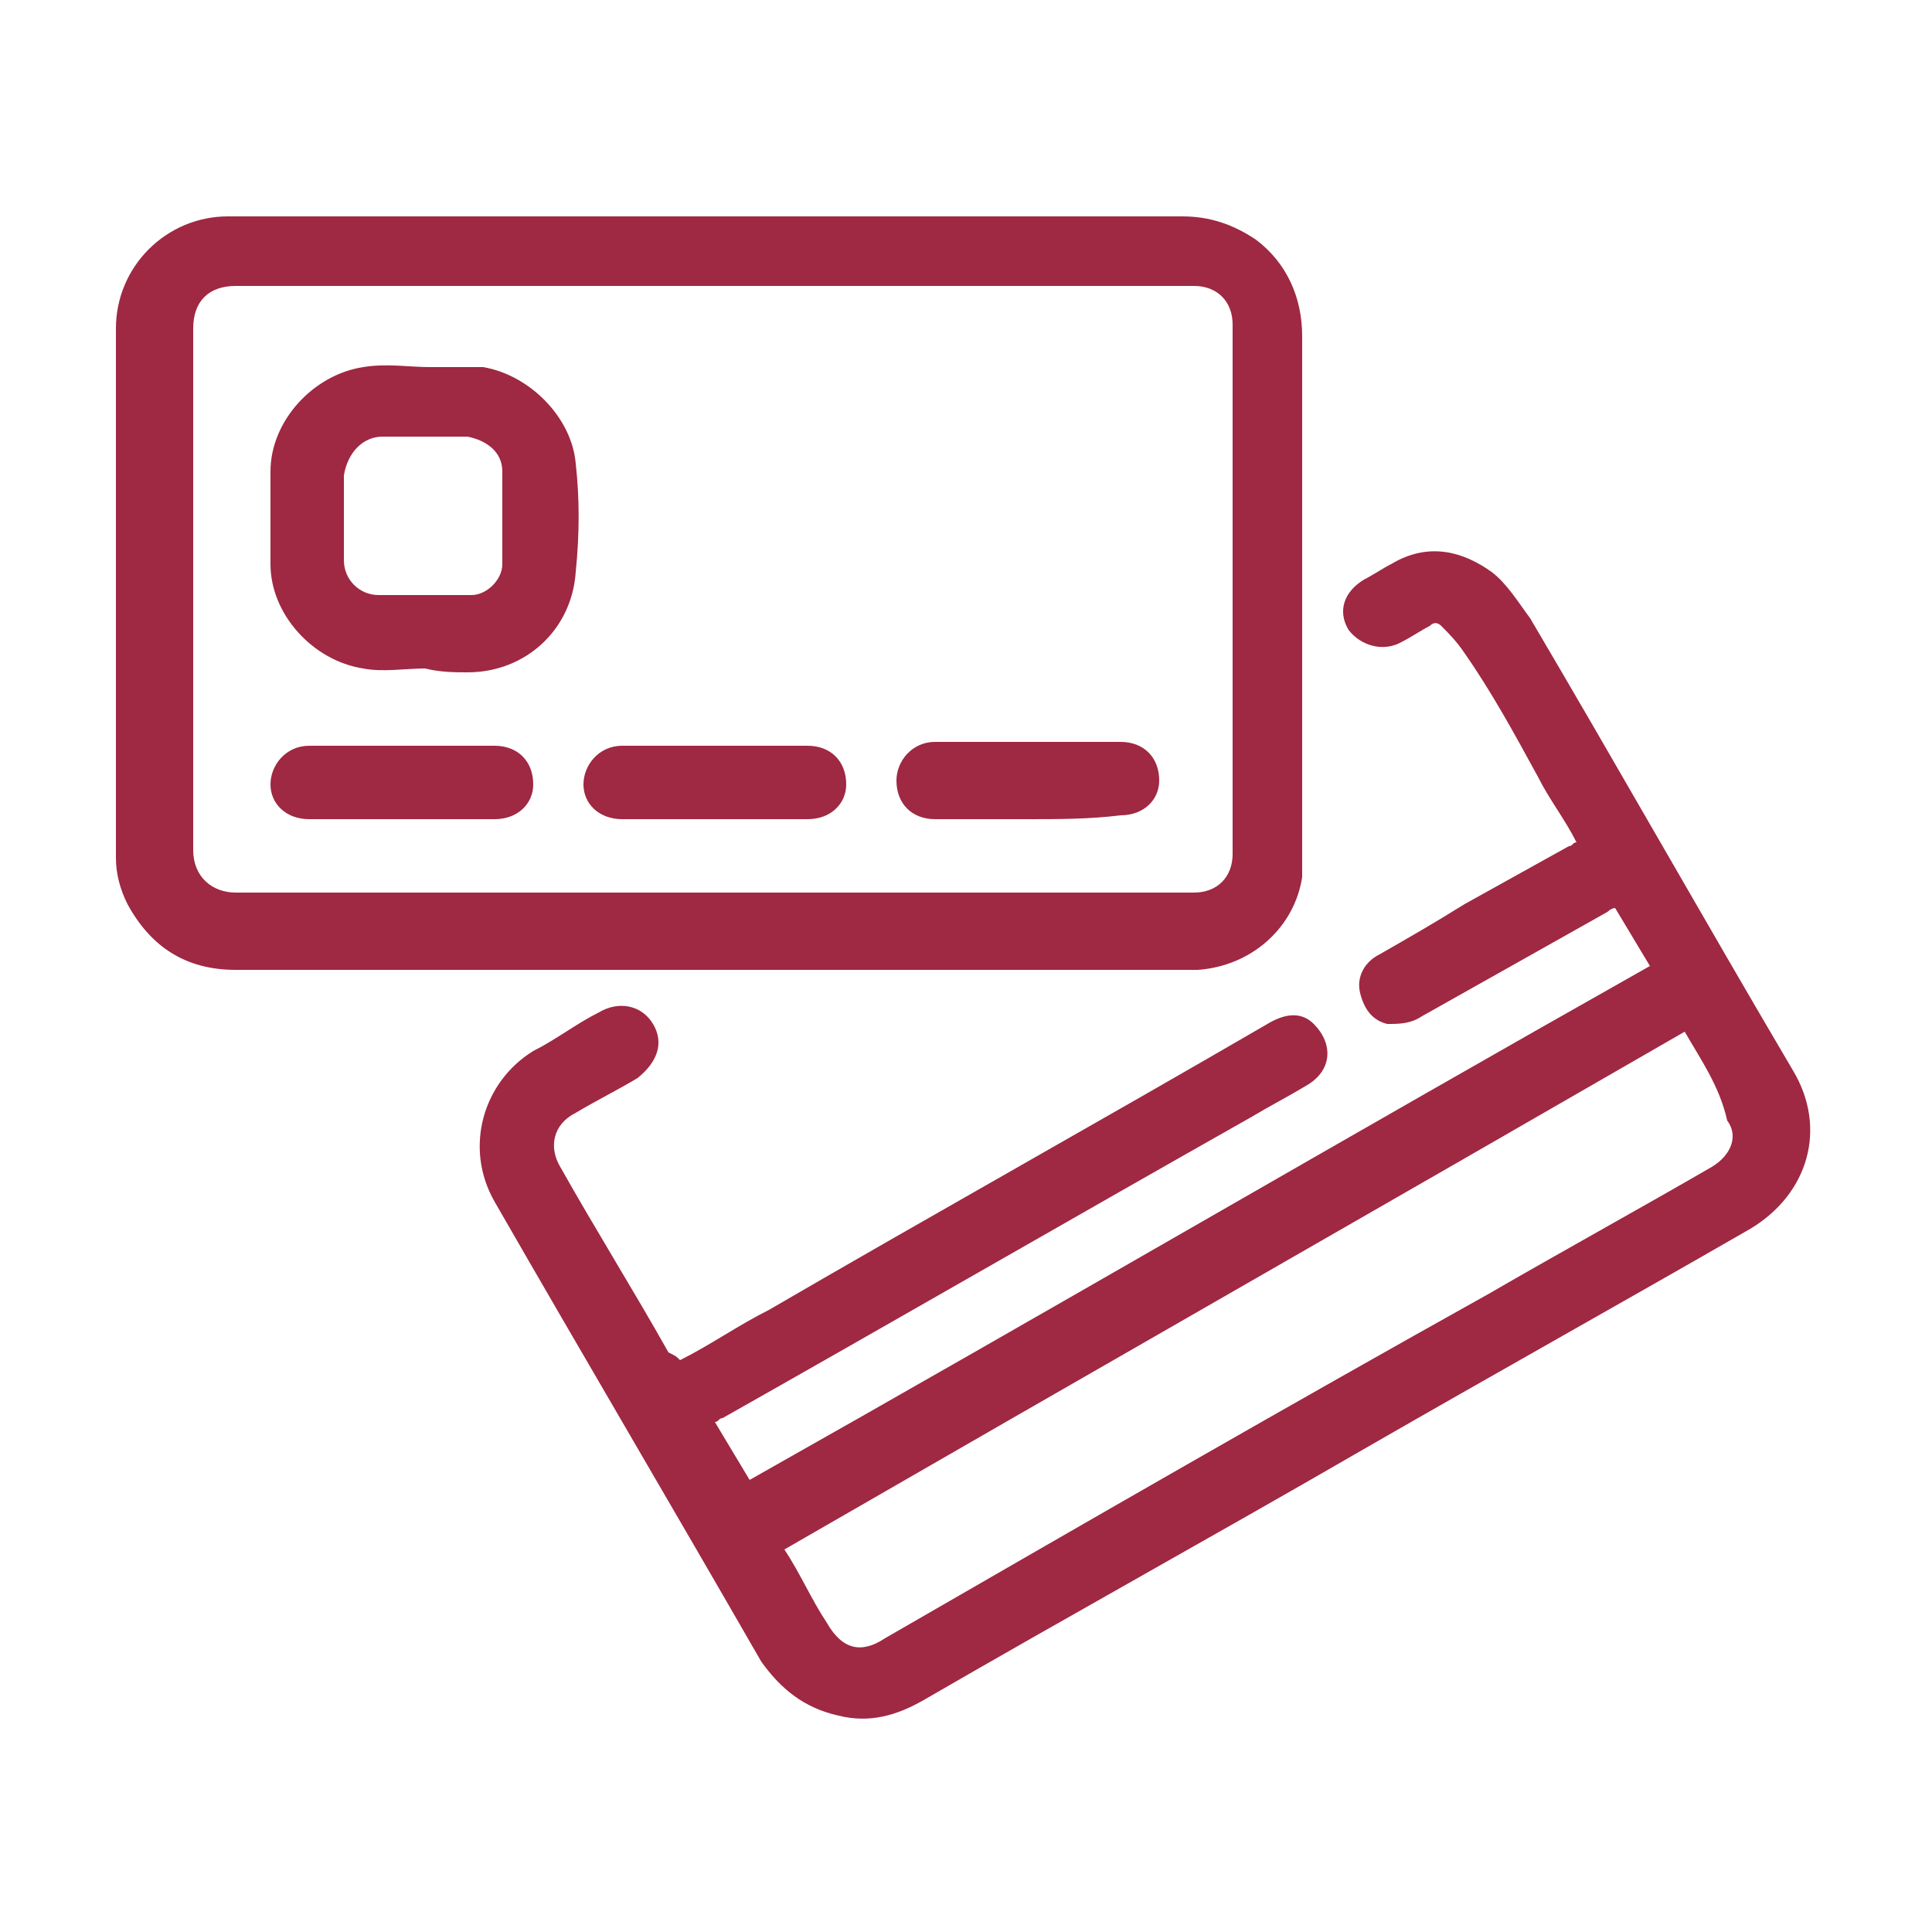 <?xml version="1.0" encoding="UTF-8"?>
<!-- Generator: Adobe Illustrator 22.1.0, SVG Export Plug-In . SVG Version: 6.00 Build 0)  -->
<svg xmlns="http://www.w3.org/2000/svg" xmlns:xlink="http://www.w3.org/1999/xlink" version="1.1" id="Layer_1" x="0px" y="0px" viewBox="0 0 50 50" style="enable-background:new 0 0 50 50;" xml:space="preserve">
<style type="text/css">
	.st0{fill:#9F2842;}
</style>
<g>
	<path class="st0" d="M17.6,35.2c0.8-0.4,1.5-0.9,2.3-1.3c4.3-2.5,8.6-4.9,12.9-7.4c0.5-0.3,0.9-0.3,1.2,0c0.5,0.5,0.5,1.2-0.2,1.6   c-0.5,0.3-0.9,0.5-1.4,0.8c-4.6,2.6-9.1,5.2-13.7,7.8c-0.1,0-0.1,0.1-0.2,0.1c0.3,0.5,0.6,1,0.9,1.5c7.8-4.4,15.5-8.9,23.3-13.3   c-0.3-0.5-0.6-1-0.9-1.5c-0.1,0-0.2,0.1-0.2,0.1c-1.6,0.9-3.2,1.8-4.8,2.7c-0.3,0.2-0.6,0.2-0.9,0.2c-0.4-0.1-0.6-0.4-0.7-0.8   c-0.1-0.4,0.1-0.8,0.5-1c0.7-0.4,1.4-0.8,2.2-1.3c0.9-0.5,1.8-1,2.7-1.5c0.1,0,0.1-0.1,0.2-0.1c-0.3-0.6-0.7-1.1-1-1.7   c-0.6-1.1-1.2-2.2-1.9-3.2c-0.2-0.3-0.4-0.5-0.6-0.7c-0.1-0.1-0.2-0.1-0.3,0c-0.2,0.1-0.5,0.3-0.7,0.4c-0.5,0.3-1.1,0.1-1.4-0.3   c-0.3-0.5-0.1-1,0.4-1.3c0.2-0.1,0.5-0.3,0.7-0.4c1-0.6,1.9-0.3,2.6,0.2c0.4,0.3,0.7,0.8,1,1.2c2.3,3.9,4.5,7.8,6.8,11.7   c0.9,1.5,0.4,3.2-1.1,4.1c-3.3,1.9-6.7,3.8-10,5.7c-3.8,2.2-7.6,4.3-11.4,6.5c-0.7,0.4-1.4,0.6-2.2,0.4c-0.9-0.2-1.5-0.7-2-1.4   c-2.3-4-4.6-7.9-6.9-11.9c-0.8-1.4-0.3-3.1,1-3.9c0.6-0.3,1.1-0.7,1.7-1c0.5-0.3,1.1-0.2,1.4,0.3c0.3,0.5,0.1,1-0.4,1.4   c-0.5,0.3-1.1,0.6-1.6,0.9c-0.6,0.3-0.7,0.9-0.4,1.4c0.9,1.6,1.9,3.2,2.8,4.8C17.5,35.1,17.5,35.1,17.6,35.2z M43.6,26.7   c-7.8,4.5-15.5,8.9-23.3,13.4c0.4,0.6,0.7,1.3,1.1,1.9c0.4,0.7,0.9,0.8,1.5,0.4c5.2-3,10.4-6,15.6-8.9c1.9-1.1,3.9-2.2,5.8-3.3   c0.5-0.3,0.7-0.8,0.4-1.2C44.5,28.1,44,27.4,43.6,26.7z"></path>
	<path class="st0" d="M18.5,25.1c-4.1,0-8.2,0-12.4,0c-1.3,0-2.2-0.6-2.8-1.7c-0.2-0.4-0.3-0.8-0.3-1.2c0-4.6,0-9.1,0-13.7   c0-1.6,1.3-2.9,2.9-2.9c0.1,0,0.2,0,0.3,0c8.1,0,16.3,0,24.4,0c0.7,0,1.3,0.2,1.9,0.6c0.8,0.6,1.2,1.5,1.2,2.5c0,4.5,0,9,0,13.4   c0,0.2,0,0.4,0,0.6c-0.2,1.3-1.3,2.3-2.7,2.4c-0.1,0-0.3,0-0.4,0C26.6,25.1,22.6,25.1,18.5,25.1z M18.5,23.1c4.1,0,8.3,0,12.4,0   c0.6,0,1-0.4,1-1c0-4.6,0-9.1,0-13.7c0-0.6-0.4-1-1-1c-8.3,0-16.5,0-24.8,0c-0.7,0-1.1,0.4-1.1,1.1c0,4.5,0,9,0,13.5   c0,0.7,0.5,1.1,1.1,1.1C10.3,23.1,14.4,23.1,18.5,23.1z"></path>
	<path class="st0" d="M11,17.3c-0.5,0-1.1,0.1-1.6,0C8.1,17.1,7,15.9,7,14.6c0-0.8,0-1.6,0-2.4c0-1.3,1.1-2.5,2.4-2.7   c0.6-0.1,1.2,0,1.7,0c0.5,0,1,0,1.4,0c1.2,0.2,2.3,1.3,2.4,2.5c0.1,0.9,0.1,1.8,0,2.8c-0.1,1.5-1.3,2.6-2.8,2.6   C11.8,17.4,11.4,17.4,11,17.3C11,17.3,11,17.3,11,17.3z M8.9,13.4c0,0.4,0,0.7,0,1.1c0,0,0,0,0,0c0,0.5,0.4,0.9,0.9,0.9   c0.8,0,1.6,0,2.4,0c0.4,0,0.8-0.4,0.8-0.8c0-0.8,0-1.6,0-2.4c0-0.5-0.4-0.8-0.9-0.9c-0.7,0-1.5,0-2.2,0c-0.5,0-0.9,0.4-1,1   C8.9,12.7,8.9,13,8.9,13.4z"></path>
	<path class="st0" d="M18.5,21.2c-0.8,0-1.6,0-2.4,0c-0.6,0-1-0.4-1-0.9c0-0.5,0.4-1,1-1c1.6,0,3.2,0,4.8,0c0.6,0,1,0.4,1,1   c0,0.5-0.4,0.9-1,0.9C20.1,21.2,19.3,21.2,18.5,21.2z"></path>
	<path class="st0" d="M26.6,21.2c-0.8,0-1.6,0-2.4,0c-0.6,0-1-0.4-1-1c0-0.5,0.4-1,1-1c1.6,0,3.2,0,4.8,0c0.6,0,1,0.4,1,1   c0,0.5-0.4,0.9-1,0.9C28.2,21.2,27.4,21.2,26.6,21.2z"></path>
	<path class="st0" d="M10.4,21.2c-0.8,0-1.6,0-2.4,0c-0.6,0-1-0.4-1-0.9c0-0.5,0.4-1,1-1c1.6,0,3.2,0,4.8,0c0.6,0,1,0.4,1,1   c0,0.5-0.4,0.9-1,0.9C12,21.2,11.2,21.2,10.4,21.2z"></path>
</g>
</svg>
